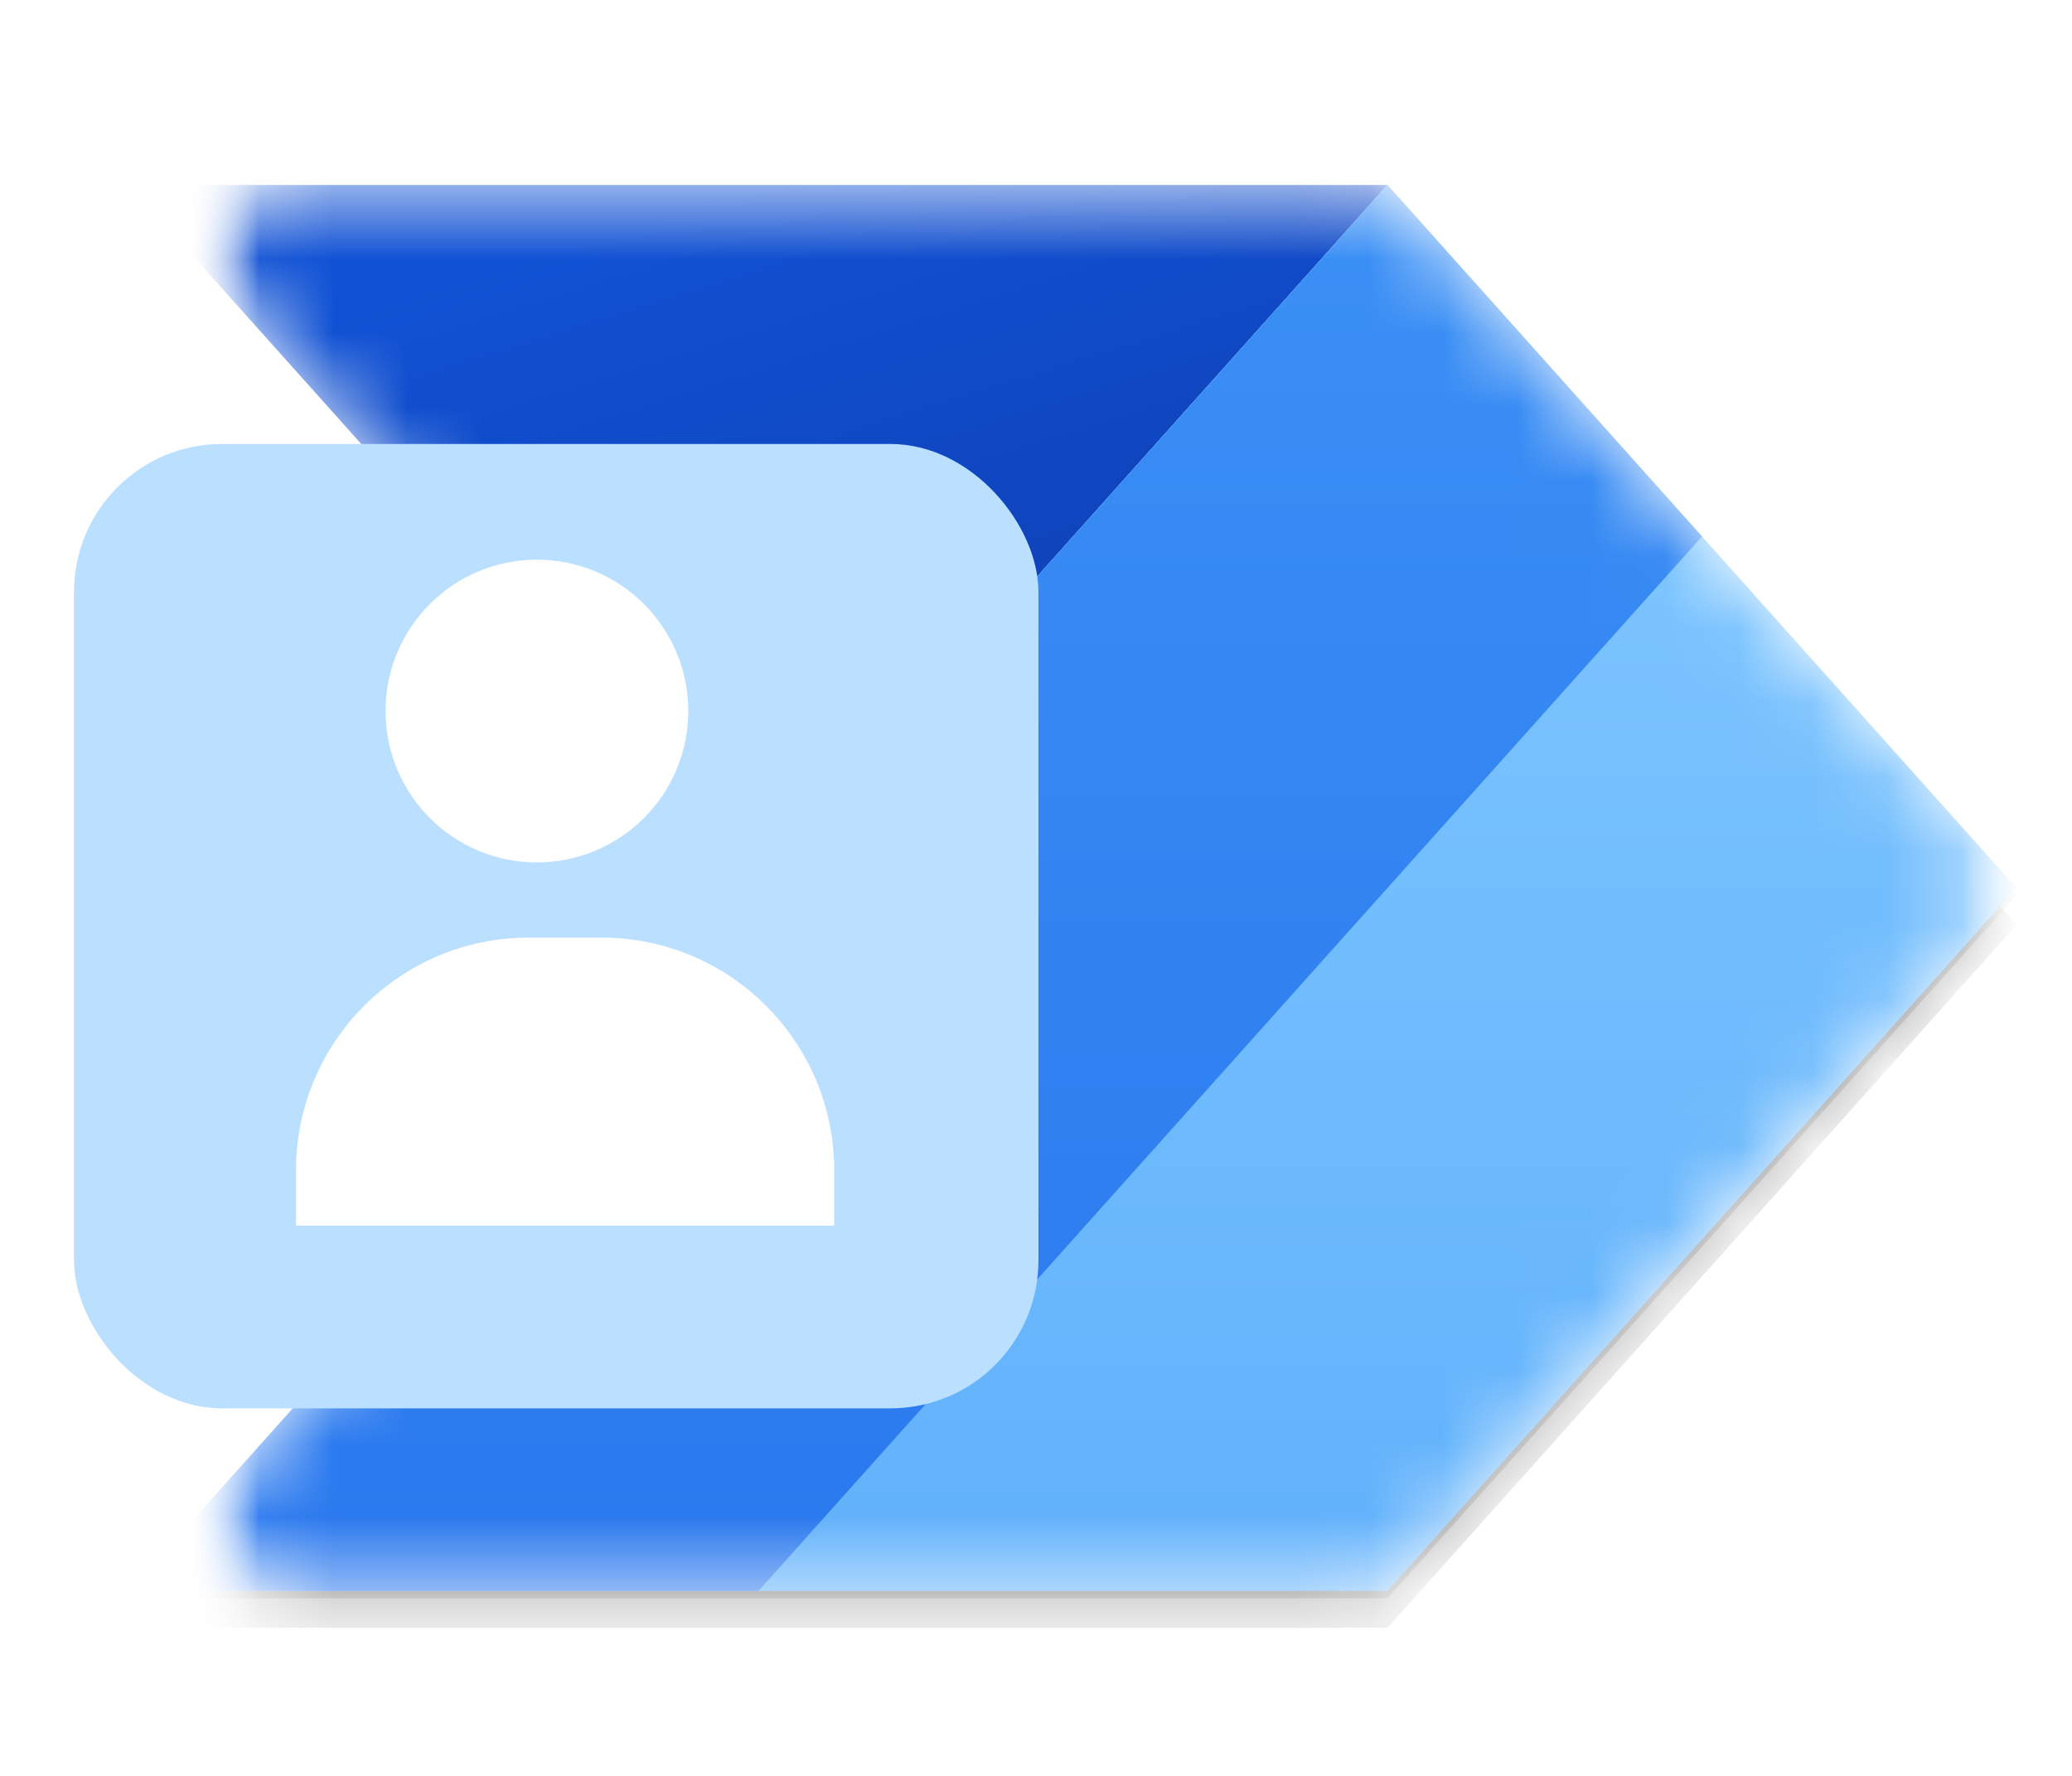 <svg xmlns="http://www.w3.org/2000/svg" width="28" height="24" viewBox="0 0 28 24" fill="none"><mask id="mask0_1342_7687" style="mask-type:luminance" maskUnits="userSpaceOnUse" x="3" y="0" width="24" height="24"><path d="M27 0H3V24H27V0Z" fill="white"></path></mask><g mask="url(#mask0_1342_7687)"><mask id="mask1_1342_7687" style="mask-type:alpha" maskUnits="userSpaceOnUse" x="2" y="2" width="25" height="20"><path d="M18.303 2.5C18.587 2.5 18.858 2.621 19.048 2.833L26.654 11.333C26.993 11.713 26.993 12.287 26.654 12.667L19.048 21.167C18.858 21.379 18.587 21.5 18.303 21.5H3.987C3.122 21.5 2.665 20.477 3.241 19.833L10.25 12L3.241 4.167C2.665 3.523 3.122 2.5 3.987 2.5H18.303Z" fill="white"></path></mask><g mask="url(#mask1_1342_7687)"><path d="M18.75 2.5L10.25 12L1.75 2.5H18.75Z" fill="url(#paint0_linear_1342_7687)"></path><g filter="url(#filter0_f_1342_7687)"><path d="M18.75 2.6L1.75 21.6H18.75L27.25 12.1L18.75 2.6Z" fill="black" fill-opacity="0.24"></path></g><g filter="url(#filter1_f_1342_7687)"><path d="M18.75 3L1.75 22H18.75L27.25 12.5L18.75 3Z" fill="black" fill-opacity="0.32"></path></g><path d="M1.75 21.5L18.75 2.5L27.25 12L18.75 21.5H1.75Z" fill="url(#paint1_linear_1342_7687)"></path><path d="M1.75 21.5L18.75 2.5L23 7.25L10.25 21.5H1.75Z" fill="url(#paint2_linear_1342_7687)"></path></g></g><rect x="1" y="6" width="13.033" height="13.033" rx="2" fill="#BADFFF"></rect><path d="M11.273 16.564L4 16.564L4 15.817C4 14.08 5.408 12.671 7.145 12.671L8.128 12.671C9.865 12.671 11.273 14.08 11.273 15.817L11.273 16.564Z" fill="white"></path><path d="M9.301 9.609C9.301 10.739 8.385 11.655 7.255 11.655C6.125 11.655 5.21 10.739 5.21 9.609C5.21 8.48 6.125 7.564 7.255 7.564C8.385 7.564 9.301 8.48 9.301 9.609Z" fill="white"></path><defs><filter id="filter0_f_1342_7687" x="0.95" y="1.8" width="27.1" height="20.6" filterUnits="userSpaceOnUse" color-interpolation-filters="sRGB"><feGaussianBlur stdDeviation="0.4"></feGaussianBlur></filter><filter id="filter1_f_1342_7687" x="-6.25" y="-5" width="41.5" height="35" filterUnits="userSpaceOnUse" color-interpolation-filters="sRGB"><feGaussianBlur stdDeviation="4"></feGaussianBlur></filter><linearGradient id="paint0_linear_1342_7687" x1="13.75" y1="13.75" x2="10.25" y2="2.5" gradientUnits="userSpaceOnUse"><stop stop-color="#0D36A5"></stop><stop offset="1" stop-color="#1152D4"></stop></linearGradient><linearGradient id="paint1_linear_1342_7687" x1="14.5" y1="2.5" x2="14.5" y2="21.5" gradientUnits="userSpaceOnUse"><stop stop-color="#84CAFF"></stop><stop offset="1" stop-color="#61B1FB"></stop></linearGradient><linearGradient id="paint2_linear_1342_7687" x1="12.375" y1="2.5" x2="12.375" y2="21.5" gradientUnits="userSpaceOnUse"><stop stop-color="#3B90F5"></stop><stop offset="1" stop-color="#2A78EE"></stop></linearGradient></defs></svg>